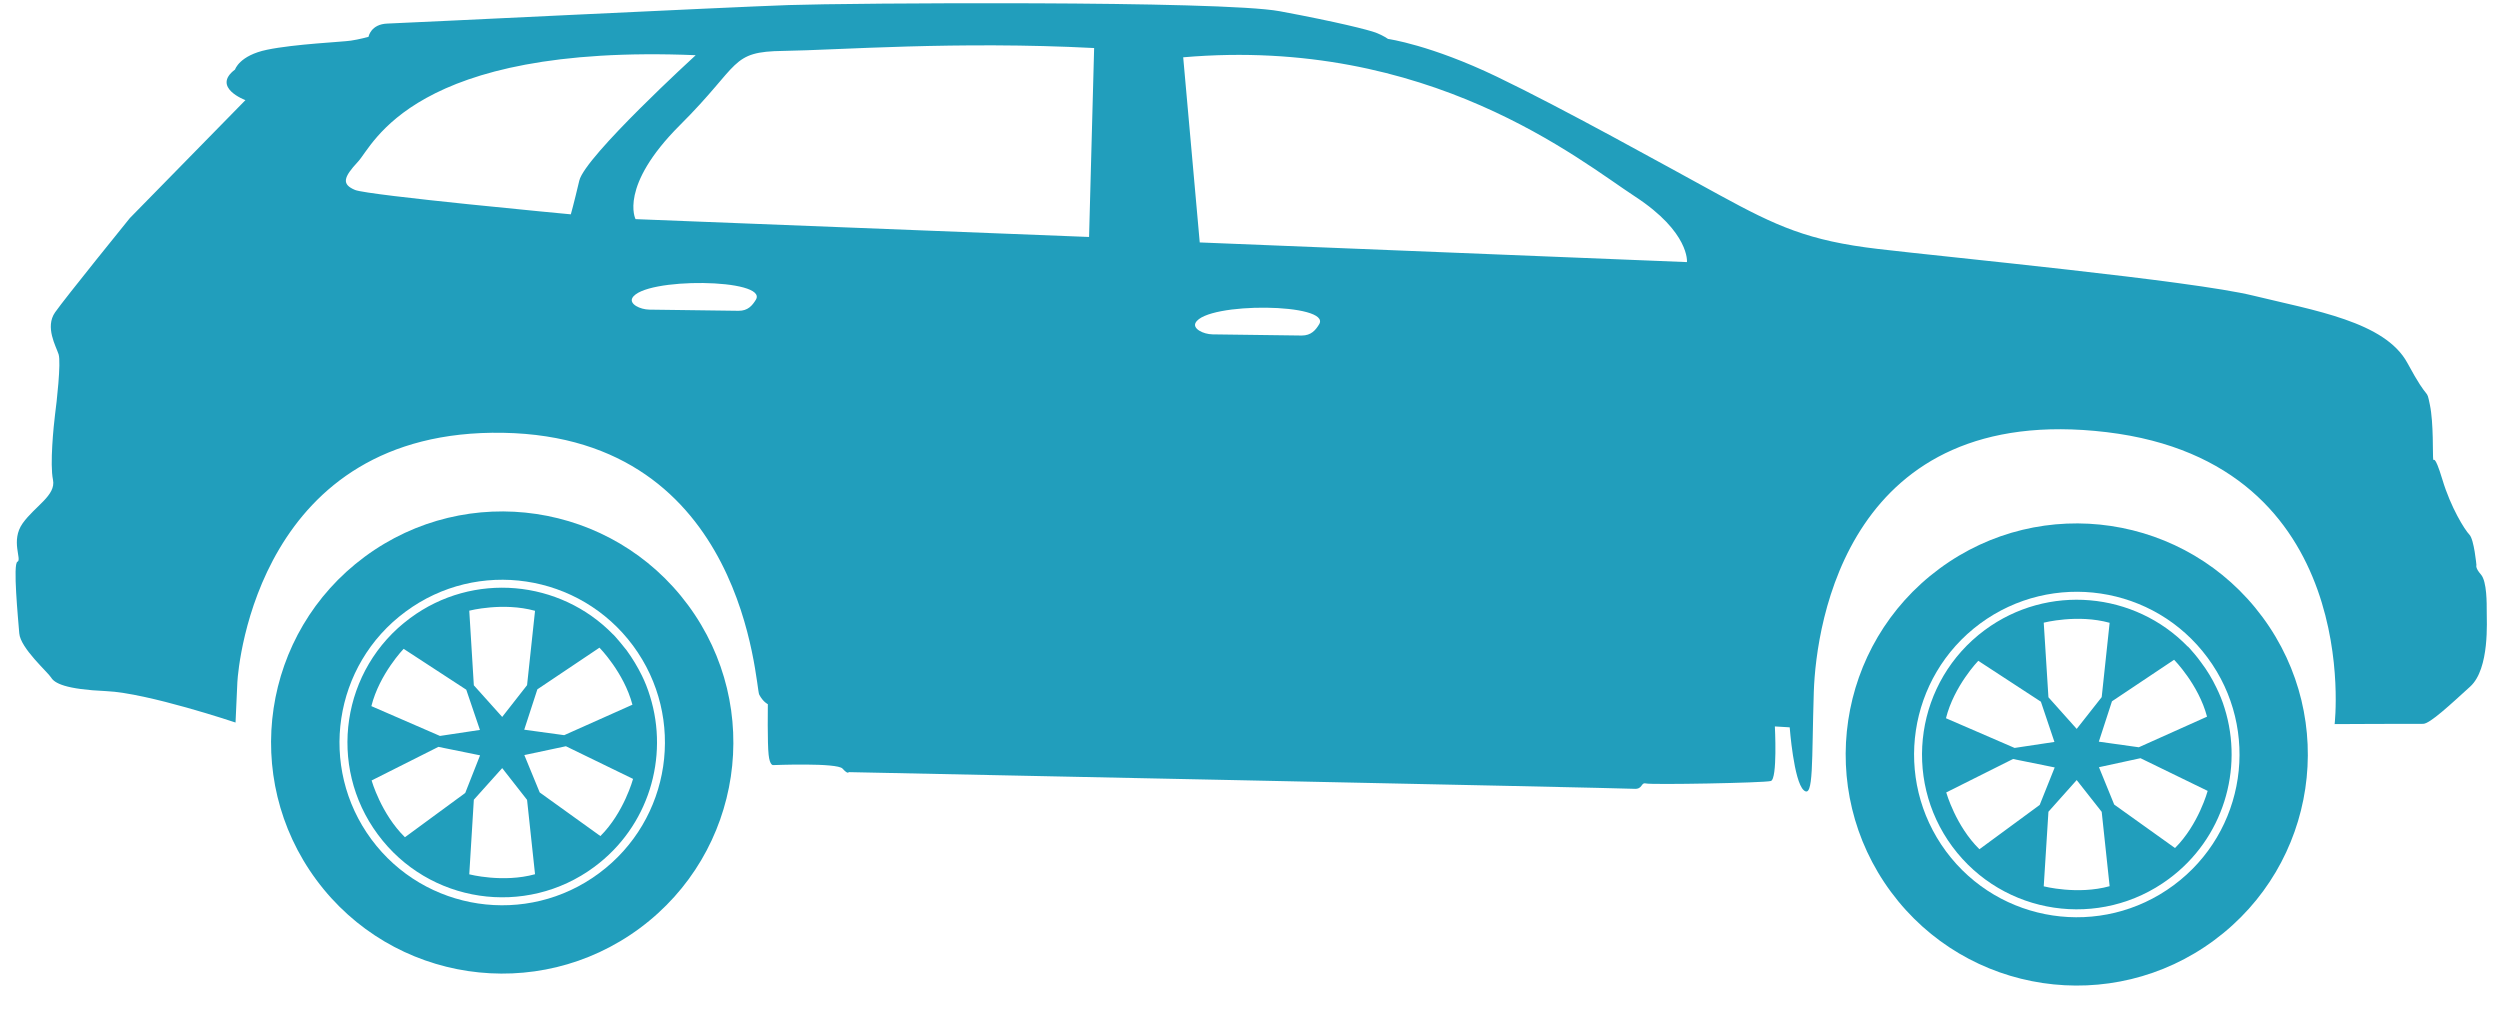 <svg xmlns="http://www.w3.org/2000/svg" xmlns:xlink="http://www.w3.org/1999/xlink" width="100" zoomAndPan="magnify" viewBox="0 0 75 30.75" height="41" preserveAspectRatio="xMidYMid meet" version="1.0"><defs><clipPath id="44e3adfe4c"><path d="M 0.301 0 L 74.695 0 L 74.695 24 L 0.301 24 Z M 0.301 0 " clip-rule="nonzero"/></clipPath></defs><g clip-path="url(#44e3adfe4c)"><path fill="#219ebc" d="M 22.676 8.992 C 22.57 9.164 22.438 9.328 22.152 9.324 L 19.484 9.289 C 19.199 9.285 18.875 9.121 18.969 8.941 C 19.305 8.312 23.062 8.352 22.676 8.992 Z M 39.574 9.73 C 39.469 9.902 39.336 10.066 39.051 10.066 L 36.379 10.031 C 36.094 10.027 35.773 9.859 35.867 9.684 C 36.199 9.051 39.961 9.094 39.574 9.73 Z M 35.496 1.719 L 35.992 7.273 L 50.609 7.863 C 50.609 7.863 50.699 6.973 49.055 5.898 C 47.406 4.824 42.875 1.082 35.496 1.719 Z M 32.824 1.441 L 32.672 7.109 L 19.066 6.574 C 19.066 6.574 18.555 5.594 20.398 3.754 C 22.246 1.914 21.887 1.547 23.508 1.527 C 25.125 1.504 28.695 1.227 32.824 1.441 Z M 20.871 1.656 C 20.871 1.656 17.551 4.691 17.379 5.418 C 17.207 6.145 17.125 6.43 17.125 6.43 C 17.125 6.43 11.055 5.863 10.652 5.699 C 10.25 5.531 10.293 5.328 10.742 4.848 C 11.195 4.367 12.367 1.305 20.871 1.656 Z M 7.051 2.086 C 7.051 2.086 7.18 1.664 8.012 1.492 C 8.844 1.32 10.281 1.258 10.527 1.219 C 10.77 1.184 11.055 1.105 11.055 1.105 C 11.055 1.105 11.121 0.723 11.625 0.707 C 12.133 0.691 21.883 0.211 23.664 0.152 C 25.449 0.09 36.629 0.012 38.387 0.336 C 40.148 0.664 41.055 0.898 41.277 0.98 C 41.5 1.066 41.641 1.168 41.641 1.168 C 41.641 1.168 42.914 1.344 44.906 2.301 C 46.898 3.258 49.875 4.918 51.586 5.852 C 53.297 6.785 54.242 7.223 56.344 7.469 C 58.449 7.719 65.754 8.418 67.59 8.867 C 69.426 9.316 71.551 9.648 72.223 10.891 C 72.895 12.137 72.781 11.586 72.895 12.137 C 73.012 12.684 72.977 13.676 72.996 13.777 C 73.016 13.879 73.02 13.555 73.273 14.391 C 73.523 15.223 73.941 15.895 74.082 16.039 C 74.223 16.184 74.293 16.953 74.293 16.953 C 74.293 16.953 74.25 17.035 74.43 17.238 C 74.609 17.445 74.602 18.113 74.602 18.355 C 74.598 18.598 74.699 20.059 74.105 20.598 C 73.512 21.137 72.895 21.715 72.695 21.715 C 72.492 21.711 70.039 21.723 70.039 21.723 C 70.039 21.723 70.949 13.895 63.203 12.965 C 55.457 12.039 54.484 18.668 54.414 20.754 C 54.348 22.84 54.414 23.973 54.113 23.707 C 53.812 23.441 53.691 21.82 53.691 21.82 L 53.246 21.793 C 53.246 21.793 53.328 23.375 53.125 23.43 C 52.922 23.488 49.539 23.547 49.379 23.504 C 49.215 23.465 49.293 23.688 49.012 23.664 C 48.727 23.641 25.461 23.164 25.461 23.164 C 25.461 23.164 25.441 23.242 25.277 23.059 C 25.121 22.875 23.195 22.953 23.195 22.953 C 23.195 22.953 23.094 22.973 23.059 22.645 C 23.02 22.32 23.035 21.125 23.035 21.125 C 23.035 21.125 22.895 21.062 22.777 20.84 C 22.656 20.617 22.406 13.117 15.098 12.984 C 7.785 12.852 7.152 19.914 7.121 20.461 C 7.098 21.008 7.066 21.676 7.066 21.676 C 7.066 21.676 4.426 20.789 3.191 20.734 C 1.953 20.68 1.633 20.492 1.535 20.328 C 1.434 20.164 0.613 19.445 0.578 19 C 0.543 18.555 0.383 16.91 0.523 16.852 C 0.668 16.793 0.309 16.223 0.68 15.699 C 1.051 15.18 1.684 14.863 1.59 14.395 C 1.492 13.926 1.609 12.773 1.652 12.43 C 1.699 12.086 1.836 10.875 1.758 10.629 C 1.68 10.387 1.344 9.812 1.652 9.371 C 1.961 8.93 3.895 6.543 3.895 6.543 L 7.363 3.004 C 7.363 3.004 6.336 2.625 7.051 2.086 " fill-opacity="1" fill-rule="evenodd"/></g><path fill="#219ebc" d="M 12.305 18.543 C 14.195 17.141 16.801 17.395 18.395 19.035 L 18.398 19.035 C 18.398 19.035 18.48 19.117 18.605 19.27 C 18.672 19.348 18.738 19.43 18.801 19.512 C 18.977 19.754 19.129 20.008 19.258 20.27 C 19.352 20.461 19.434 20.668 19.5 20.887 C 20.074 22.723 19.461 24.801 17.828 26.008 C 15.766 27.535 12.859 27.098 11.336 25.035 C 9.809 22.977 10.242 20.066 12.305 18.543 Z M 16.051 26.227 L 15.812 23.996 L 15.066 23.043 L 14.215 23.992 L 14.078 26.23 C 14.078 26.23 15.09 26.492 16.051 26.227 Z M 11.141 21.184 L 13.199 22.078 L 14.398 21.898 L 13.988 20.691 L 12.109 19.465 C 12.109 19.465 11.383 20.219 11.141 21.184 Z M 18.012 25.082 L 16.191 23.773 L 15.73 22.652 L 16.977 22.387 L 18.992 23.367 C 18.992 23.367 18.719 24.379 18.012 25.082 Z M 12.148 25.117 L 13.957 23.789 L 14.402 22.66 L 13.152 22.406 L 11.148 23.414 C 11.148 23.414 11.434 24.418 12.148 25.117 Z M 18.973 21.141 L 16.926 22.055 L 15.727 21.891 L 16.121 20.68 L 17.984 19.43 C 17.984 19.43 18.719 20.176 18.973 21.141 Z M 16.051 18.324 L 15.812 20.555 L 15.066 21.508 L 14.215 20.559 L 14.078 18.32 C 14.078 18.32 15.09 18.059 16.051 18.324 " fill-opacity="1" fill-rule="evenodd"/><path fill="#219ebc" d="M 10.941 16.703 C 14.02 14.426 18.363 15.074 20.641 18.152 C 22.918 21.23 22.27 25.57 19.191 27.848 C 16.113 30.125 11.77 29.477 9.492 26.398 C 7.215 23.32 7.863 18.98 10.941 16.703 Z M 12.164 18.352 C 14.328 16.746 17.387 17.203 18.992 19.371 C 20.594 21.539 20.137 24.594 17.969 26.199 C 15.805 27.805 12.746 27.348 11.141 25.18 C 9.539 23.012 9.996 19.953 12.164 18.352 " fill-opacity="1" fill-rule="evenodd"/><path fill="#219ebc" d="M 59.543 18.902 C 61.434 17.504 64.039 17.754 65.633 19.398 L 65.637 19.395 C 65.637 19.395 65.719 19.477 65.844 19.629 C 65.91 19.707 65.973 19.789 66.035 19.875 C 66.215 20.113 66.367 20.367 66.492 20.629 C 66.586 20.82 66.672 21.027 66.738 21.246 C 67.312 23.082 66.699 25.16 65.066 26.367 C 63.004 27.895 60.098 27.461 58.57 25.398 C 57.047 23.336 57.48 20.43 59.543 18.902 Z M 63.289 26.586 L 63.051 24.355 L 62.301 23.402 L 61.453 24.352 L 61.312 26.59 C 61.312 26.59 62.328 26.852 63.289 26.586 Z M 58.379 21.547 L 60.438 22.438 L 61.633 22.258 L 61.227 21.051 L 59.348 19.824 C 59.348 19.824 58.621 20.578 58.379 21.547 Z M 65.25 25.441 L 63.426 24.137 L 62.969 23.016 L 64.215 22.746 L 66.23 23.727 C 66.23 23.727 65.957 24.738 65.25 25.441 Z M 59.383 25.477 L 61.191 24.148 L 61.641 23.023 L 60.391 22.77 L 58.387 23.773 C 58.387 23.773 58.672 24.781 59.383 25.477 Z M 66.211 21.5 L 64.164 22.418 L 62.965 22.25 L 63.359 21.039 L 65.223 19.793 C 65.223 19.793 65.957 20.535 66.211 21.5 Z M 63.289 18.684 L 63.051 20.914 L 62.301 21.867 L 61.453 20.918 L 61.312 18.68 C 61.312 18.68 62.328 18.418 63.289 18.684 " fill-opacity="1" fill-rule="evenodd"/><path fill="#219ebc" d="M 58.18 17.062 C 61.258 14.785 65.598 15.434 67.875 18.512 C 70.152 21.59 69.504 25.93 66.426 28.207 C 63.352 30.484 59.008 29.836 56.73 26.758 C 54.453 23.68 55.102 19.34 58.18 17.062 Z M 59.398 18.711 C 61.566 17.109 64.625 17.562 66.227 19.73 C 67.832 21.898 67.375 24.957 65.207 26.559 C 63.039 28.164 59.984 27.707 58.379 25.539 C 56.777 23.371 57.234 20.316 59.398 18.711 " fill-opacity="1" fill-rule="evenodd"/></svg>